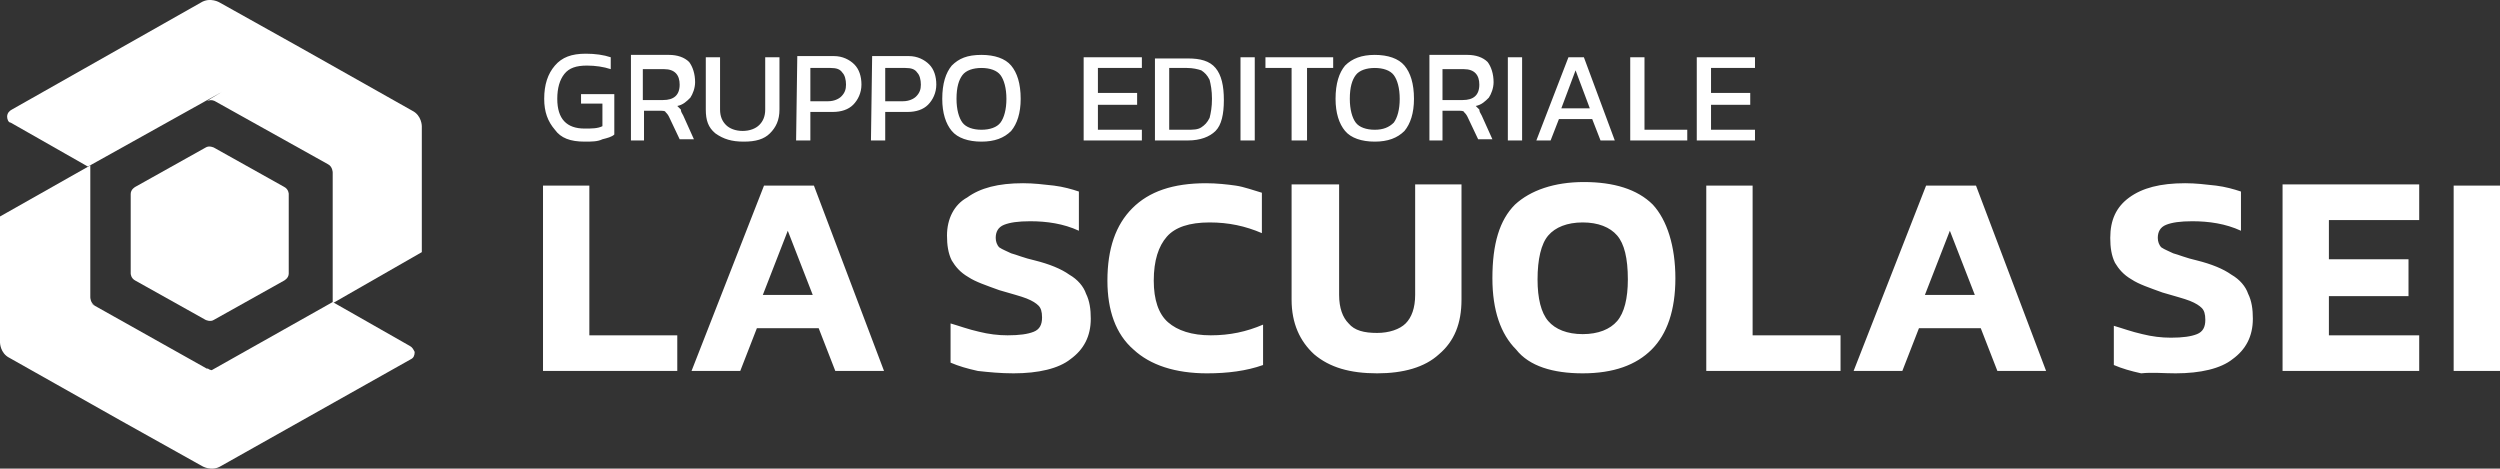 <?xml version="1.0" encoding="UTF-8"?>
<svg id="Livello_2" data-name="Livello 2" xmlns="http://www.w3.org/2000/svg" viewBox="0 0 210.4 39.44">
  <rect x="0" y="0" width="210.4" height="39.44" fill="#333333" stroke="none"/>
  <defs>
    <style>
      .cls-1 {
        fill: #fff;
        stroke-width: 0px;
      }
    </style>
  </defs>
  <g id="Layer_1" data-name="Layer 1">
    <path class="cls-1" d="m11.4,15.72s-.4.2-.4.6v6.7s0,.4.4.6l5.9,3.3s.4.2.7,0l5.9-3.3s.4-.2.4-.6v-6.7s0-.4-.4-.6l-5.9-3.3s-.4-.2-.7,0l-5.9,3.3Z"/>
    <path class="cls-1" d="m34.7,9.32l-9.4-5.3h-.1.1L18.5.22s-.8-.5-1.6,0L1,9.22c-.2.1-.4.3-.4.6,0,.2.1.5.3.5l6.5,3.7h0l11.3-6.3-1,.6-.3.2c.4-.2.7,0,.7,0l9.5,5.3c.4.2.4.7.4.7v11l7.5-4.3v-10.6s0-.9-.8-1.3Z"/>
    <path class="cls-1" d="m34.5,29.12l-6.5-3.7-10.3,5.8-7.3,4.2,7.4-4.1.3-.2c-.2.1-.5,0-.6-.1h-.1l-9.8-5.5.4.2c-.4-.2-.4-.7-.4-.7v-11.1L0,18.22v10.6s0,.9.8,1.3l9.4,5.3h0l6.8,3.8s.8.5,1.6,0l16-9c.2-.1.3-.3.3-.6-.1-.2-.2-.4-.4-.5Z"/>
    <path class="cls-1" d="m142.8,11.82h4.9v-.9h-3.7v-2.1h3.3v-1h-3.3v-2.1h3.7v-.9h-4.9v7Zm-5.6,0h4.8v-.9h-3.6v-6.1h-1.2v7h0Zm-5.8-2.7l1.2-3.2,1.2,3.2h-2.4Zm-2.1,2.7h1.2l.7-1.8h2.8l.7,1.8h1.2l-2.6-7h-1.3l-2.7,7Zm-2.4,0h1.2v-7h-1.2v7Zm-5.5-3.4v-2.6h1.8c.9,0,1.3.5,1.3,1.3,0,.9-.5,1.3-1.4,1.3h-1.7Zm-1.2,3.4h1.2v-2.5h1.3c.2,0,.5,0,.5.1.1.1.2.2.3.4l.9,1.9h1.2l-.9-2c-.1-.2-.2-.3-.2-.5-.1-.1-.2-.2-.3-.3.5-.1.8-.4,1.1-.7.2-.3.4-.8.4-1.3,0-.7-.2-1.3-.5-1.7-.4-.4-1-.6-1.7-.6h-3.2v7.2h-.1Zm-4.5-.9c-.7,0-1.3-.2-1.6-.6-.3-.4-.5-1.1-.5-2,0-1,.2-1.6.5-2s.9-.6,1.6-.6,1.3.2,1.6.6c.3.4.5,1.1.5,2s-.2,1.6-.5,2c-.4.4-.9.6-1.6.6Zm0,1c1.1,0,1.9-.3,2.5-.9.5-.6.8-1.5.8-2.7,0-1.3-.3-2.2-.8-2.8s-1.4-.9-2.5-.9-1.9.3-2.5.9c-.5.6-.8,1.5-.8,2.8,0,1.2.3,2.1.8,2.7s1.4.9,2.5.9Zm-6.9-.1h1.2v-6.1h2.2v-.9h-5.7v.9h2.2v6.1h.1Zm-4.4,0h1.2v-7h-1.2v7Zm-6-.9v-5.2h1.5c.5,0,.9.1,1.2.2.3.2.5.4.7.8.1.4.2.9.2,1.6s-.1,1.2-.2,1.6c-.2.4-.4.6-.7.8-.3.2-.7.2-1.2.2,0,0-1.5,0-1.5,0Zm-1.2.9h2.8c1,0,1.8-.3,2.3-.8s.7-1.4.7-2.6-.2-2.1-.7-2.7c-.5-.6-1.3-.8-2.3-.8h-2.8v6.9Zm-6,0h4.9v-.9h-3.7v-2.1h3.3v-1h-3.3v-2.1h3.7v-.9h-4.9v7Zm-8.6-.9c-.7,0-1.3-.2-1.6-.6s-.5-1.1-.5-2c0-1,.2-1.6.5-2s.9-.6,1.6-.6,1.3.2,1.6.6c.3.4.5,1.1.5,2s-.2,1.6-.5,2-.9.6-1.6.6Zm0,1c1.1,0,1.9-.3,2.5-.9.5-.6.8-1.5.8-2.7,0-1.3-.3-2.2-.8-2.8s-1.4-.9-2.5-.9c-1.2,0-1.9.3-2.5.9-.5.6-.8,1.5-.8,2.8,0,1.2.3,2.1.8,2.7s1.4.9,2.5.9Zm-8.1-3.4v-2.8h1.7c.5,0,.8.1,1,.4.2.2.3.6.3,1s-.1.7-.4,1c-.2.2-.6.4-1.1.4h-1.5Zm-1.2,3.3h1.2v-2.4h1.9c.7,0,1.3-.2,1.7-.6.4-.4.7-1,.7-1.7s-.2-1.3-.6-1.7-1-.7-1.7-.7h-3.1l-.1,7.1h0Zm-5.1-3.3v-2.8h1.7c.5,0,.8.1,1,.4.2.2.3.6.3,1s-.1.7-.4,1c-.2.2-.6.4-1.1.4h-1.5Zm-1.2,3.3h1.2v-2.4h1.9c.7,0,1.3-.2,1.7-.6.4-.4.7-1,.7-1.7s-.2-1.3-.6-1.7-1-.7-1.7-.7h-3.1l-.1,7.1h0Zm-4.4.1c1,0,1.7-.2,2.2-.7s.8-1.1.8-2v-4.4h-1.2v4.4c0,.6-.2,1-.5,1.3s-.8.5-1.4.5-1.1-.2-1.4-.5-.5-.7-.5-1.3v-4.4h-1.2v4.4c0,.9.2,1.5.8,2,.7.5,1.4.7,2.4.7Zm-8.5-3.5v-2.6h1.8c.9,0,1.3.5,1.3,1.3,0,.9-.5,1.3-1.4,1.3h-1.7Zm-1.1,3.4h1.2v-2.5h1.3c.2,0,.5,0,.5.1.1.1.2.2.3.4l.9,1.9h1.2l-.9-2c-.1-.2-.2-.3-.2-.5-.1-.1-.2-.2-.3-.3.5-.1.8-.4,1.1-.7.2-.3.4-.8.4-1.3,0-.7-.2-1.3-.5-1.7-.4-.4-1-.6-1.7-.6h-3.2v7.2h-.1Zm-3.8.1c.6,0,1.1,0,1.5-.2.4-.1.8-.2,1-.4v-3.4h-2.8v.8h1.8v1.9c-.4.2-.9.2-1.5.2-1.5,0-2.3-.8-2.3-2.5,0-.9.2-1.6.6-2.1.4-.5,1-.7,1.9-.7.7,0,1.4.1,2,.3v-1c-.6-.2-1.3-.3-2.1-.3-1.2,0-2,.3-2.6,1s-.9,1.6-.9,2.8c0,1.1.3,1.9.9,2.6.5.7,1.3,1,2.5,1Z"/>
    <path class="cls-1" d="m206.5,31.22h3.9v-15.6h-3.9v15.6Zm-14.4,0h11.5v-3h-7.6v-3.3h6.7v-3.1h-6.7v-3.3h7.6v-3h-11.5v15.7Zm-9,.2c2.1,0,3.8-.4,4.8-1.2,1.1-.8,1.7-1.9,1.7-3.4,0-.8-.1-1.5-.4-2.1-.2-.6-.7-1.2-1.4-1.6-.7-.5-1.7-.9-2.9-1.2-.9-.2-1.6-.5-2-.6-.4-.2-.7-.3-1-.5-.2-.2-.3-.5-.3-.8,0-.5.2-.9.7-1.1.5-.2,1.2-.3,2.2-.3,1.4,0,2.8.2,4.1.8v-3.3c-.6-.2-1.3-.4-2.1-.5-.9-.1-1.7-.2-2.6-.2-2.1,0-3.6.4-4.7,1.2-1.1.8-1.6,1.9-1.6,3.4,0,.8.1,1.5.4,2.1.3.5.7,1,1.4,1.4.6.4,1.5.7,2.6,1.1,1,.3,1.8.5,2.3.7s.8.4,1,.6c.2.2.3.5.3,1,0,.6-.2,1-.7,1.2s-1.2.3-2.2.3c-.8,0-1.6-.1-2.4-.3-.9-.2-1.7-.5-2.4-.7v3.3c.7.3,1.4.5,2.3.7.9-.1,1.9,0,2.9,0Zm-21.1-6.6l2.1-5.4,2.1,5.4h-4.2Zm-6,6.4h4.1l1.4-3.6h5.2l1.4,3.6h4.1l-5.9-15.6h-4.2l-6.1,15.6Zm-12.4,0h11.3v-3h-7.4v-12.6h-3.9v15.6h0Zm-10.4-3.1c-1.3,0-2.3-.4-2.9-1.1-.6-.7-.9-1.9-.9-3.5,0-1.7.3-3,.9-3.7.6-.7,1.6-1.1,2.9-1.1s2.3.4,2.9,1.1c.6.7.9,1.9.9,3.7,0,1.6-.3,2.8-.9,3.5s-1.6,1.1-2.9,1.1Zm0,3.3c2.6,0,4.5-.7,5.8-2s2-3.3,2-6-.7-4.9-1.9-6.2c-1.3-1.3-3.3-1.9-5.8-1.9s-4.5.7-5.8,1.9c-1.3,1.3-1.9,3.3-1.9,6.2,0,2.7.7,4.7,2,6,1.1,1.4,3.1,2,5.6,2Zm-17.3,0c2.2,0,4-.5,5.2-1.6,1.3-1.1,1.9-2.6,1.9-4.6v-9.7h-3.9v9.3c0,1.1-.3,1.9-.8,2.4s-1.4.8-2.4.8c-1.1,0-1.9-.2-2.4-.8-.5-.5-.8-1.3-.8-2.4v-9.3h-4v9.7c0,2,.7,3.5,1.9,4.6,1.3,1.1,3,1.6,5.3,1.6Zm-14.3,0c1.7,0,3.3-.2,4.7-.7v-3.4c-1.4.6-2.8.9-4.4.9s-2.8-.4-3.6-1.1c-.8-.7-1.2-1.9-1.2-3.5,0-1.7.4-2.9,1.1-3.7s1.9-1.2,3.6-1.2c1.6,0,3,.3,4.4.9v-3.4c-.7-.2-1.5-.5-2.2-.6s-1.6-.2-2.5-.2c-2.8,0-4.8.7-6.2,2.1-1.4,1.4-2.1,3.4-2.1,6.1,0,2.5.7,4.5,2.2,5.8,1.4,1.3,3.5,2,6.2,2Zm-16.3,0c2.1,0,3.8-.4,4.8-1.2,1.1-.8,1.7-1.9,1.7-3.4,0-.8-.1-1.5-.4-2.1-.2-.6-.7-1.2-1.4-1.6-.7-.5-1.7-.9-2.9-1.2-.9-.2-1.6-.5-2-.6-.4-.2-.7-.3-1-.5-.2-.2-.3-.5-.3-.8,0-.5.2-.9.7-1.1.5-.2,1.2-.3,2.2-.3,1.4,0,2.8.2,4.1.8v-3.3c-.6-.2-1.3-.4-2.1-.5-.9-.1-1.7-.2-2.6-.2-2.1,0-3.6.4-4.7,1.2-1.1.6-1.7,1.8-1.7,3.2,0,.8.1,1.5.4,2.1.3.5.7,1,1.4,1.4.6.4,1.5.7,2.6,1.1,1,.3,1.8.5,2.3.7s.8.4,1,.6c.2.2.3.5.3,1,0,.6-.2,1-.7,1.2s-1.2.3-2.2.3c-.8,0-1.6-.1-2.4-.3-.9-.2-1.7-.5-2.4-.7v3.3c.7.3,1.4.5,2.3.7.9.1,1.9.2,3,.2Zm-21.1-6.6l2.1-5.4,2.1,5.4h-4.2Zm-6,6.4h4.1l1.4-3.6h5.2l1.4,3.6h4.1l-5.9-15.6h-4.2l-6.1,15.6Zm-12.5,0h11.3v-3h-7.4v-12.6h-3.9v15.6h0Z"/>
  </g>
</svg>